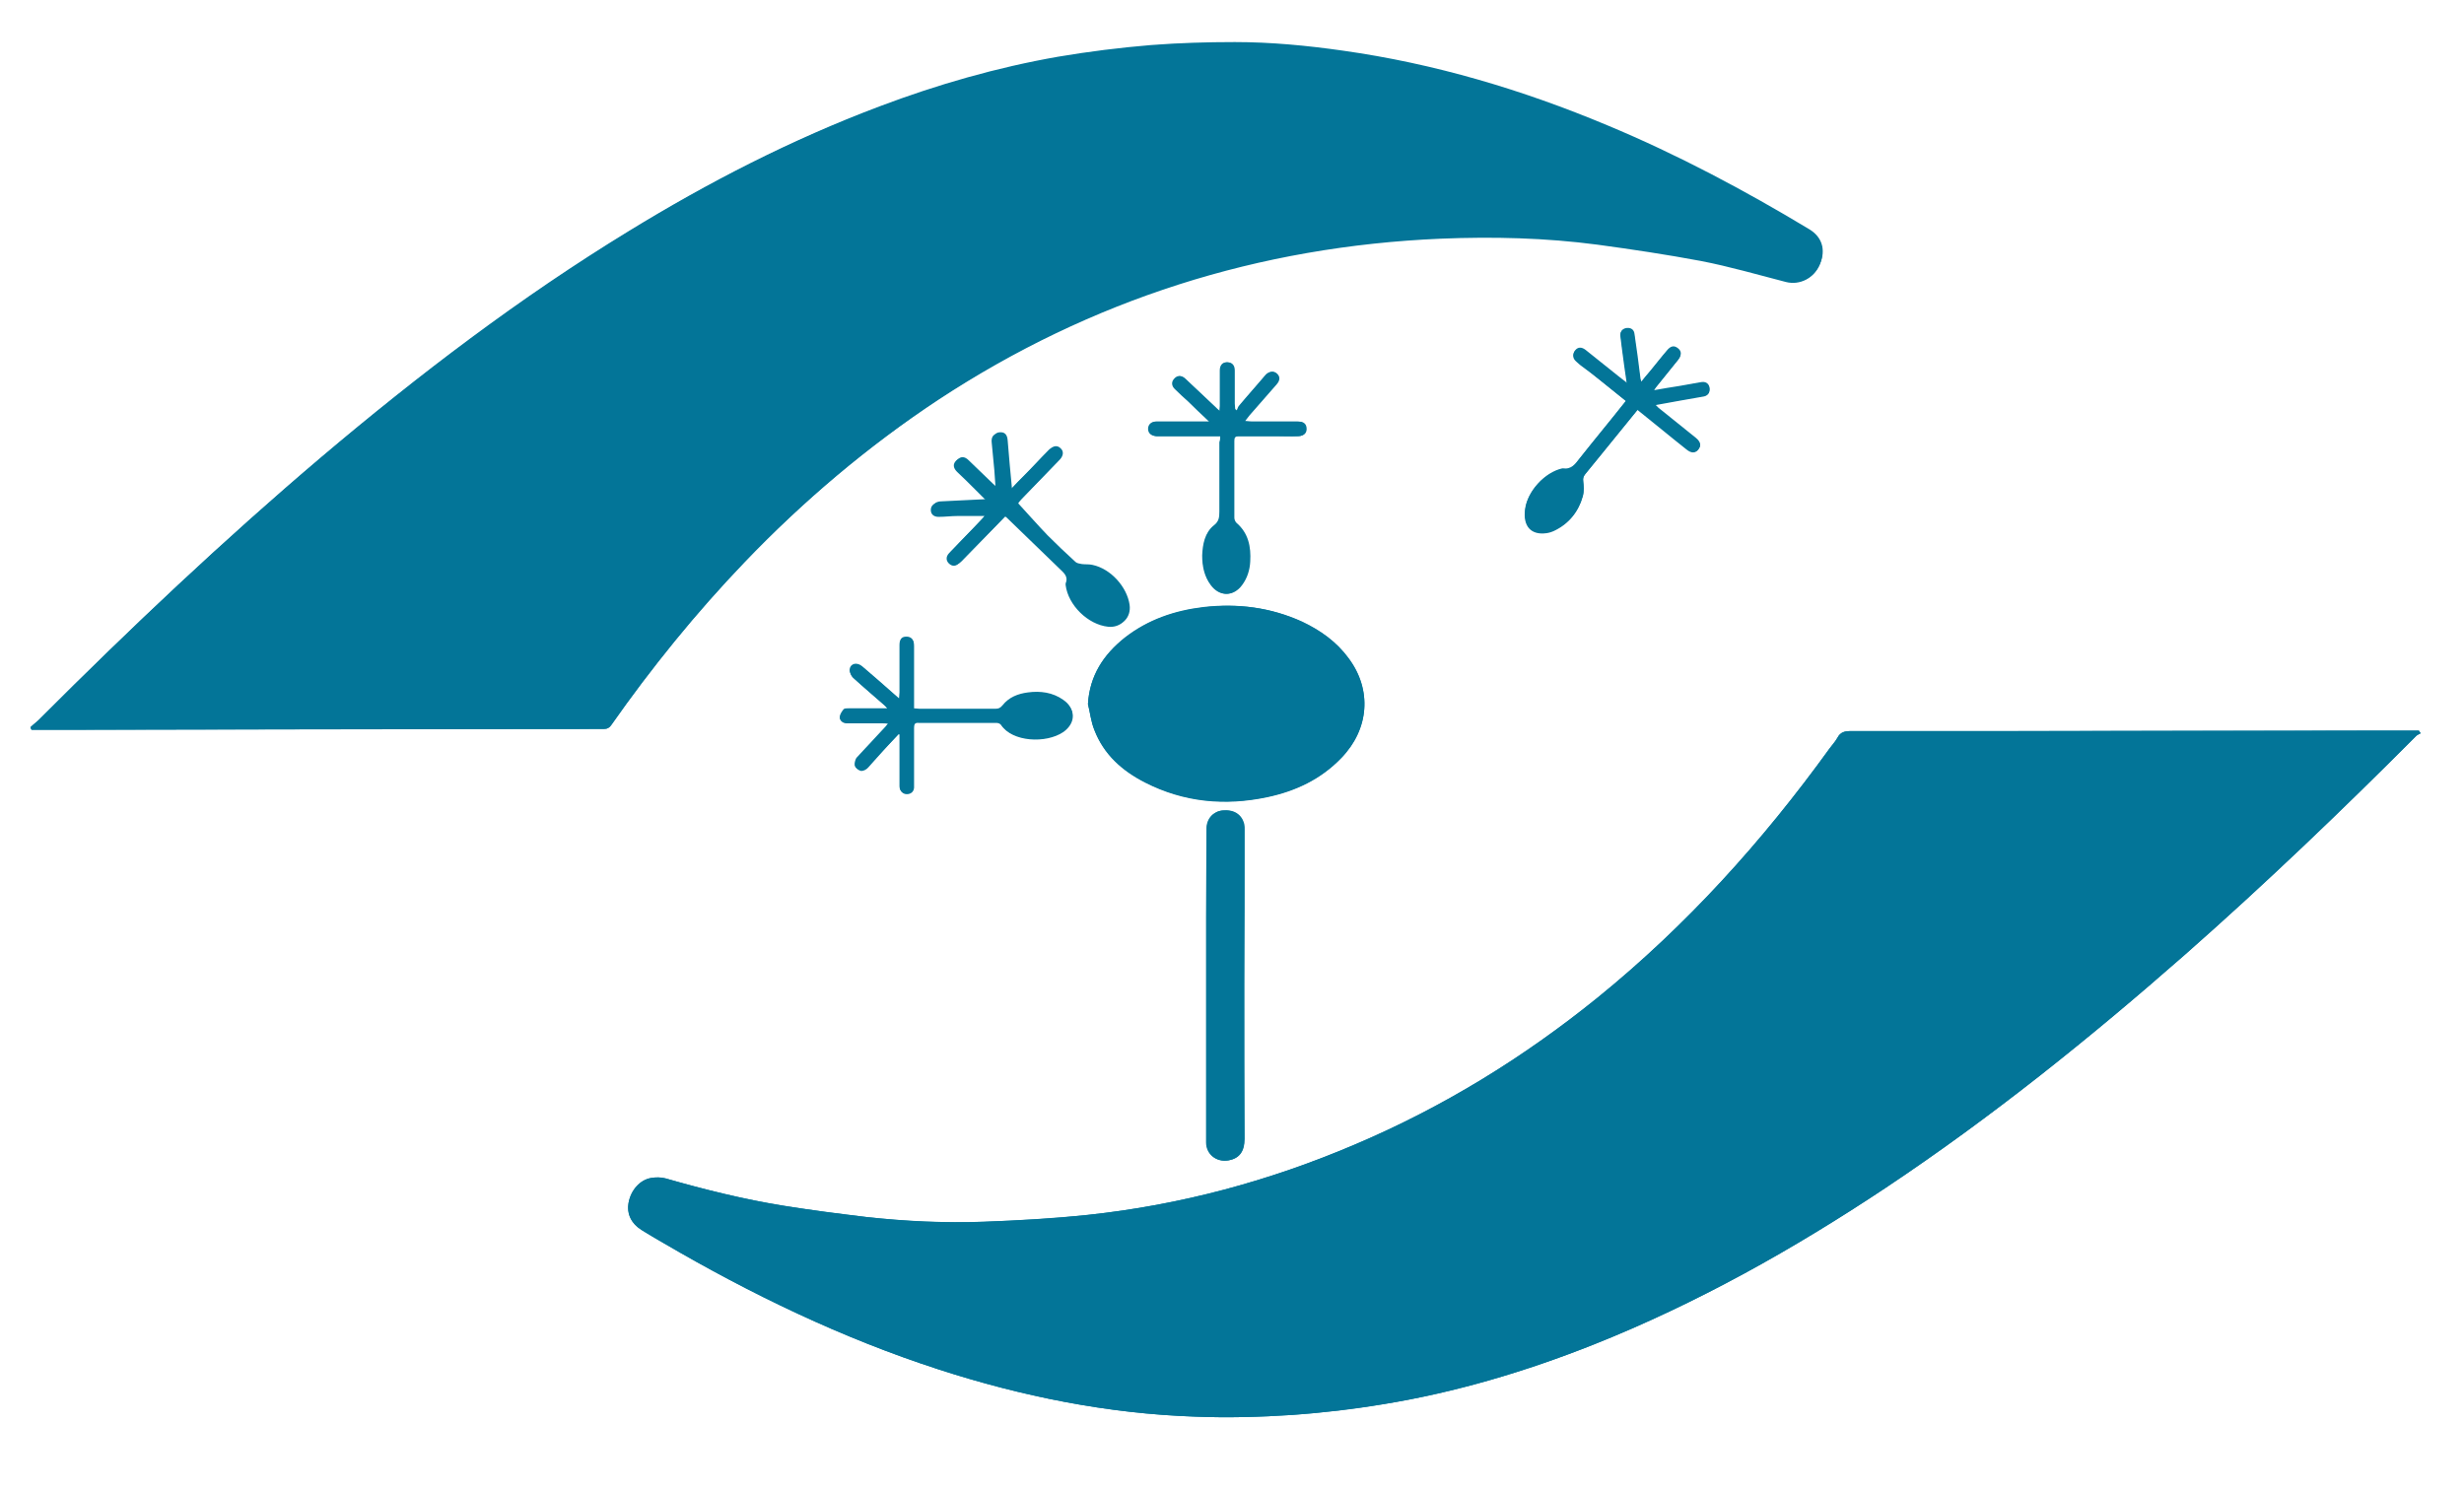 <?xml version="1.0" encoding="UTF-8"?> <!-- Generator: Adobe Illustrator 27.8.0, SVG Export Plug-In . SVG Version: 6.00 Build 0) --> <svg xmlns="http://www.w3.org/2000/svg" xmlns:xlink="http://www.w3.org/1999/xlink" version="1.1" id="Ebene_1" x="0px" y="0px" viewBox="0 0 573.9 347.3" style="enable-background:new 0 0 573.9 347.3;" xml:space="preserve"> <style type="text/css"> .st0{fill:#037598;} </style> <g> <g> <path class="st0" d="M7.1,169.4c0.1,0.2,0.2,0.4,0.3,0.6c2.6,0,5.3,0,7.9,0c41.8-0.1,83.6-0.1,125.4-0.2c0.8,0,1.3-0.3,1.7-0.9 c9.4-13.4,19.7-26.1,31-37.9c13.7-14.3,28.7-27,45.2-37.9c35.5-23.3,74.6-35.7,117-37.5c12.2-0.5,24.4-0.2,36.5,1.4 c8.1,1.1,16.1,2.3,24.1,3.8c6.7,1.3,13.2,3.2,19.8,4.9c3.2,0.8,6.5-0.9,7.8-4c1.4-3.3,0.5-6.3-2.5-8.1 c-15.1-9.2-30.7-17.4-47-24.2c-19.8-8.3-40.3-14.5-61.6-17.4c-8.4-1.2-16.7-1.9-25.2-2c-6.5,0-13.1,0.1-19.6,0.7 c-7.2,0.6-14.4,1.5-21.5,2.7c-14.3,2.5-28.1,6.5-41.7,11.6c-20.4,7.6-39.8,17.6-58.3,29c-25.4,15.6-49,33.5-71.7,52.7 c-22.7,19.2-44.4,39.7-65.4,60.8C8.6,168.1,7.8,168.7,7.1,169.4z M563.8,170.8c-0.1-0.2-0.3-0.4-0.4-0.6c-4.4,0-8.9,0-13.3,0 c-27.5,0-54.9,0-82.4,0.1c-12.2,0-24.5,0-36.7,0c-1.3,0-2.4,0.3-3,1.5c-0.5,0.9-1.2,1.8-1.9,2.6c-15.6,21.6-33.3,41.2-54,58 c-17.3,14-36,25.5-56.5,34.2c-19.9,8.5-40.7,14.1-62.2,16.4c-8,0.9-16.2,1.3-24.2,1.6c-9.1,0.3-18.3-0.1-27.4-1.1 c-6.4-0.7-12.8-1.6-19.1-2.6c-9.4-1.5-18.6-3.8-27.7-6.4c-1-0.3-2.2-0.3-3.3-0.1c-2.6,0.4-4.8,2.8-5.3,5.8c-0.5,2.5,0.6,4.8,3,6.3 c1.7,1.1,3.5,2.1,5.2,3.1c20.4,11.9,41.5,22.1,64,29.4c19.5,6.3,39.4,10.3,59.8,11c7.5,0.3,15.1,0.1,22.6-0.4 c7.1-0.5,14.2-1.3,21.2-2.5c16.9-2.8,33.2-7.6,49-13.9c24.1-9.6,46.5-22.2,68-36.5c24.6-16.4,47.6-34.9,69.8-54.4 c18.5-16.3,36.3-33.4,53.7-50.8C562.9,171.2,563.4,171.1,563.8,170.8z M253.4,164c0.5,2,0.7,4.1,1.5,6c2.2,5.7,6.5,9.5,11.8,12.2 c9.1,4.6,18.6,5.5,28.5,3.4c6.6-1.4,12.5-4.2,17.2-9.1c6.5-6.7,7.2-15.9,1.7-23.2c-2.8-3.8-6.6-6.5-10.8-8.5 c-7.3-3.3-15-4.3-23-3.4c-6.7,0.8-12.9,2.9-18.3,7.1C257,152.5,253.8,157.4,253.4,164z M289.8,229.3 C289.8,229.3,289.8,229.3,289.8,229.3c0.1-12,0.1-23.9,0.1-35.9c0-0.5,0-1-0.1-1.5c-0.6-2.2-2.4-3.4-5-3.1 c-2.1,0.2-3.7,1.9-3.7,4.2c-0.1,6.9-0.1,13.8-0.1,20.7c0,9.6,0,19.2,0,28.8c0,7.9,0,15.7,0,23.6c0,2.8,2.4,4.7,5.2,4.2 c2.5-0.5,3.7-2.1,3.7-5C289.8,253.3,289.8,241.3,289.8,229.3z M284.2,101.6c0,0.6,0,1,0,1.4c0,5.4,0,10.8,0,16.2 c0,1.3-0.1,2.2-1.3,3.2c-2.2,1.7-2.6,4.4-2.7,7c-0.1,2.5,0.4,4.9,2,6.9c2,2.7,5.1,2.7,7.1,0c1.2-1.6,1.8-3.5,1.9-5.5 c0.2-3.4-0.4-6.6-3.2-9c-0.3-0.3-0.5-0.8-0.5-1.2c0-6,0-11.9,0-17.9c0-0.8,0.2-1.1,1.1-1.1c3,0,6,0,9,0c1.6,0,3.3,0,4.9,0 c1.4-0.1,2-0.9,1.8-2.1c-0.2-1.1-1.1-1.3-2-1.3c-3.6,0-7.2,0-10.8,0c-0.4,0-0.8,0-1.5-0.1c0.4-0.5,0.7-0.9,1-1.3 c2.1-2.4,4.2-4.8,6.3-7.2c0.9-1,0.9-1.9,0.1-2.6c-0.8-0.7-1.7-0.5-2.6,0.5c-2.1,2.3-4.1,4.7-6.1,7.1c-0.2,0.3-0.3,0.7-0.5,1.1 c-0.2-0.1-0.3-0.3-0.5-0.4c0-0.4-0.1-0.8-0.1-1.3c0-2.6,0-5.1,0-7.7c0-1.2-0.6-1.9-1.7-1.9c-1,0-1.6,0.7-1.6,1.9 c0,2.8,0,5.5,0,8.3c0,0.3-0.1,0.7-0.1,1.2c-0.5-0.4-0.8-0.7-1.1-1c-2.3-2.2-4.6-4.3-6.9-6.5c-0.9-0.9-1.8-0.9-2.5-0.1 c-0.7,0.7-0.6,1.7,0.2,2.5c1,0.9,2,1.9,3,2.8c1.6,1.5,3.1,2.9,4.9,4.7c-1.5,0-2.6,0-3.7,0c-2.9,0-5.8,0-8.6,0 c-1.2,0-1.9,0.7-1.9,1.7c0,1,0.7,1.6,1.8,1.7c0.3,0,0.6,0,1,0c3.9,0,7.8,0,11.8,0C282.7,101.6,283.4,101.6,284.2,101.6z M378.7,93.4c-0.2,0.3-0.4,0.6-0.6,0.8c-3.4,4.3-6.9,8.5-10.3,12.8c-1,1.3-1.9,2.7-3.9,2.3c0,0-0.1,0-0.1,0 c-4.1,0.9-8.1,5.3-8.6,9.4c-0.5,3.9,1.4,6,5,5.5c0.7-0.1,1.3-0.3,1.9-0.6c3.3-1.6,5.5-4.3,6.5-7.9c0.3-1.1,0.2-2.3,0.1-3.4 c-0.1-0.7,0-1.2,0.5-1.8c2.3-2.8,4.6-5.7,7-8.6c1.7-2.1,3.4-4.2,5.2-6.4c3.9,3.1,7.6,6.2,11.4,9.2c1.1,0.9,2,0.9,2.7,0.1 c0.7-0.9,0.6-1.7-0.6-2.6c-2.9-2.3-5.8-4.7-8.7-7c-0.2-0.2-0.4-0.5-0.8-0.8c3.9-0.7,7.6-1.4,11.2-2c0.8-0.1,1.4-0.5,1.5-1.3 c0.2-1.3-0.5-2.1-1.9-1.9c-1.7,0.2-3.4,0.6-5.1,0.9c-1.9,0.3-3.8,0.7-6,1c0.4-0.5,0.5-0.8,0.7-1c1.7-2.1,3.4-4.2,5-6.2 c0.8-1,0.8-1.9-0.1-2.6c-0.8-0.6-1.7-0.5-2.5,0.5c-1.4,1.7-2.7,3.4-4.1,5c-0.6,0.7-1.2,1.4-1.9,2.3c-0.1-0.4-0.1-0.5-0.2-0.7 c-0.5-3.5-1-7-1.4-10.4c-0.1-1-0.9-1.6-1.8-1.4c-1,0.1-1.5,0.7-1.4,1.7c0.1,1.1,0.3,2.1,0.4,3.2c0.3,2.5,0.7,5.1,1.1,7.9 c-0.9-0.7-1.6-1.2-2.2-1.7c-2.5-2-5-4-7.5-6c-0.9-0.7-1.8-0.6-2.4,0.1c-0.6,0.8-0.5,1.7,0.3,2.4c0.3,0.3,0.6,0.5,0.9,0.8 C371.6,87.6,375.1,90.5,378.7,93.4z M234.1,120.3c0.2,0.1,0.3,0.1,0.3,0.2c4.1,4,8.2,7.9,12.3,11.9c1,1,2.2,1.8,1.5,3.5 c0,0.1,0,0.2,0,0.4c0.6,4.7,5.2,9.2,9.9,9.7c2.9,0.3,5-1.9,4.6-4.8c-0.6-4.2-4.5-8.4-8.6-9.3c-0.8-0.2-1.7,0-2.5-0.2 c-0.5-0.1-1.1-0.2-1.5-0.5c-2.2-2-4.4-4.1-6.5-6.2c-2.3-2.4-4.6-4.9-6.8-7.4c0-0.2,0.4-0.6,0.8-1.1c3-3.1,5.9-6.1,8.9-9.2 c0.9-0.9,0.9-1.9,0.1-2.6c-0.8-0.7-1.7-0.6-2.5,0.3c-1.9,1.9-3.7,3.9-5.6,5.8c-1,1-2,2-3.2,3.3c-0.3-4-0.7-7.6-1-11.2 c-0.1-1.4-0.7-2-1.9-1.9c-1.1,0.1-1.6,0.9-1.4,2.3c0.2,2.1,0.4,4.2,0.6,6.3c0.1,1.3,0.2,2.7,0.3,4.3c-0.5-0.5-0.8-0.7-1.1-1 c-1.9-1.8-3.7-3.6-5.6-5.4c-0.9-0.9-1.8-0.9-2.5-0.2c-0.8,0.8-0.7,1.7,0.2,2.6c1.4,1.3,2.8,2.7,4.1,4c0.8,0.8,1.7,1.7,2.6,2.6 c-0.4,0-0.6,0.1-0.8,0.1c-3.4,0.2-6.8,0.3-10.2,0.5c-1.1,0.1-1.8,0.7-1.8,1.7c0,1,0.7,1.6,1.8,1.6c1.5,0,3-0.2,4.4-0.2 c2.1,0,4.2,0,6.3,0c-0.2,0.2-0.4,0.5-0.6,0.7c-2.5,2.7-5.1,5.3-7.6,7.9c-0.9,0.9-0.8,2,0.2,2.7c0.9,0.6,1.6,0.2,2.3-0.5 C227.3,127.3,230.7,123.8,234.1,120.3z M209.3,171c0.1,0,0.2,0.1,0.3,0.1c0,1.9,0,3.7,0,5.6c0,2.2,0,4.4,0,6.6 c0,1,0.7,1.7,1.6,1.7c0.9,0,1.6-0.5,1.7-1.5c0-0.4,0-0.9,0-1.3c0-4.2,0-8.4,0-12.6c0-0.8,0.1-1.3,1.1-1.2c6,0,12.1,0,18.1,0 c0.4,0,0.9,0.2,1.1,0.5c2.5,3.9,10.4,4.4,14.5,1.6c2.9-2.1,2.9-5.3,0-7.3c-2.5-1.7-5.3-2.1-8.2-1.7c-2.3,0.3-4.5,1.1-5.9,3 c-0.4,0.6-0.9,0.8-1.6,0.8c-5.9,0-11.8,0-17.8,0c-0.4,0-0.8,0-1.3-0.1c0-0.6,0-1.1,0-1.5c0-4.4,0-8.8,0-13.2c0-1.4-0.5-2-1.7-2 c-1.1,0-1.6,0.6-1.6,2c0,3.7,0,7.4,0,11c0,0.4,0,0.8-0.1,1.4c-0.4-0.4-0.7-0.6-0.9-0.8c-2.6-2.2-5.1-4.5-7.7-6.7 c-1.2-1-2.6-0.7-2.9,0.7c-0.1,0.6,0.3,1.4,0.7,1.8c2.4,2.2,4.9,4.3,7.4,6.5c0.2,0.2,0.4,0.4,0.7,0.8c-3.2,0-6.2,0-9.1,0 c-0.4,0-1,0-1.1,0.2c-0.4,0.5-0.9,1.2-0.9,1.8c0,0.8,0.7,1.3,1.5,1.3c2.8,0,5.5,0,8.3,0c0.4,0,0.8,0,1.5,0.1 c-0.3,0.4-0.5,0.7-0.7,0.9c-2.2,2.4-4.5,4.7-6.6,7.1c-0.4,0.5-0.7,1.3-0.5,1.9c0.1,0.5,0.9,1,1.4,1.1c0.6,0,1.3-0.4,1.7-0.9 C204.6,176.1,206.9,173.5,209.3,171z"></path> </g> <path class="st0" d="M7.1,169.4c0.8-0.7,1.6-1.3,2.3-2.1c21.1-21.1,42.7-41.5,65.4-60.8c22.7-19.2,46.3-37.2,71.7-52.7 c18.6-11.4,37.9-21.3,58.3-29c13.5-5.1,27.4-9.1,41.7-11.6c7.1-1.2,14.3-2.1,21.5-2.7c6.5-0.5,13.1-0.7,19.6-0.7 c8.4,0,16.8,0.8,25.2,2c21.3,3,41.8,9.1,61.6,17.4c16.3,6.8,31.9,15.1,47,24.2c3,1.8,3.9,4.8,2.5,8.1c-1.4,3.2-4.6,4.8-7.8,4 c-6.6-1.7-13.2-3.6-19.8-4.9c-8-1.6-16-2.8-24.1-3.8c-12.1-1.6-24.3-1.9-36.5-1.4c-42.4,1.7-81.5,14.2-117,37.5 C202,104,187,116.7,173.3,131c-11.3,11.8-21.6,24.5-31,37.9c-0.5,0.7-0.9,0.9-1.7,0.9c-41.8,0-83.6,0.1-125.4,0.2 c-2.6,0-5.3,0-7.9,0C7.2,169.8,7.1,169.6,7.1,169.4z"></path> <path class="st0" d="M563.8,170.8c-0.4,0.2-0.8,0.4-1.1,0.7c-17.4,17.5-35.2,34.5-53.7,50.8c-22.2,19.5-45.2,38-69.8,54.4 c-21.5,14.3-43.9,26.9-68,36.5c-15.9,6.3-32.2,11.2-49,13.9c-7,1.1-14.1,2-21.2,2.5c-7.5,0.5-15.1,0.7-22.6,0.4 c-20.5-0.7-40.4-4.7-59.8-11c-22.5-7.3-43.7-17.5-64-29.4c-1.8-1-3.5-2.1-5.2-3.1c-2.4-1.5-3.4-3.8-3-6.3c0.6-3,2.7-5.4,5.3-5.8 c1.1-0.2,2.3-0.1,3.3,0.1c9.1,2.6,18.3,4.9,27.7,6.4c6.3,1,12.7,1.8,19.1,2.6c9.1,1,18.3,1.5,27.4,1.1c8.1-0.3,16.2-0.8,24.2-1.6 c21.6-2.3,42.3-7.9,62.2-16.4c20.5-8.7,39.2-20.2,56.5-34.2c20.7-16.8,38.4-36.4,54-58c0.6-0.9,1.4-1.7,1.9-2.6 c0.7-1.3,1.7-1.5,3-1.5c12.2,0,24.5,0,36.7,0c27.5,0,54.9,0,82.4-0.1c4.4,0,8.9,0,13.3,0C563.5,170.5,563.7,170.6,563.8,170.8z"></path> <path class="st0" d="M253.4,164c0.4-6.6,3.6-11.5,8.6-15.4c5.4-4.2,11.6-6.3,18.3-7.1c8-1,15.7,0,23,3.4c4.3,2,8,4.6,10.8,8.5 c5.5,7.4,4.8,16.5-1.7,23.2c-4.7,4.9-10.6,7.7-17.2,9.1c-9.9,2.1-19.5,1.2-28.5-3.4c-5.3-2.7-9.6-6.5-11.8-12.2 C254.1,168.1,253.9,166,253.4,164z"></path> <path class="st0" d="M289.8,229.3c0,12,0,24,0,36c0,3-1.2,4.6-3.7,5c-2.8,0.5-5.2-1.4-5.2-4.2c0-7.9,0-15.7,0-23.6 c0-9.6,0-19.2,0-28.8c0-6.9,0.1-13.8,0.1-20.7c0-2.3,1.6-4,3.7-4.2c2.5-0.2,4.4,0.9,5,3.1c0.1,0.5,0.1,1,0.1,1.5 C289.8,205.4,289.8,217.4,289.8,229.3C289.8,229.3,289.8,229.3,289.8,229.3z"></path> <path class="st0" d="M284.2,101.6c-0.8,0-1.5,0-2.2,0c-3.9,0-7.8,0-11.8,0c-0.3,0-0.6,0-1,0c-1.1-0.1-1.8-0.7-1.8-1.7 c0-1,0.7-1.7,1.9-1.7c2.9,0,5.8,0,8.6,0c1.1,0,2.2,0,3.7,0c-1.8-1.7-3.4-3.2-4.9-4.7c-1-0.9-2-1.8-3-2.8c-0.9-0.8-0.9-1.8-0.2-2.5 c0.7-0.8,1.6-0.8,2.5,0.1c2.3,2.1,4.6,4.3,6.9,6.5c0.3,0.3,0.6,0.6,1.1,1c0-0.5,0.1-0.9,0.1-1.2c0-2.8,0-5.5,0-8.3 c0-1.2,0.6-1.9,1.6-1.9c1,0,1.7,0.7,1.7,1.9c0,2.6,0,5.1,0,7.7c0,0.4,0,0.8,0.1,1.3c0.2,0.1,0.3,0.3,0.5,0.4 c0.2-0.4,0.3-0.8,0.5-1.1c2-2.4,4.1-4.7,6.1-7.1c0.8-1,1.8-1.1,2.6-0.5c0.8,0.7,0.8,1.6-0.1,2.6c-2.1,2.4-4.2,4.8-6.3,7.2 c-0.3,0.3-0.6,0.7-1,1.3c0.7,0,1.1,0.1,1.5,0.1c3.6,0,7.2,0,10.8,0c0.9,0,1.8,0.2,2,1.3c0.3,1.2-0.4,2.1-1.8,2.1 c-1.6,0.1-3.3,0-4.9,0c-3,0-6,0-9,0c-0.8,0-1.1,0.3-1.1,1.1c0,6,0,11.9,0,17.9c0,0.4,0.2,1,0.5,1.2c2.8,2.4,3.4,5.6,3.2,9 c-0.1,2-0.7,3.8-1.9,5.5c-2,2.7-5.1,2.7-7.1,0c-1.5-2-2-4.4-2-6.9c0.1-2.6,0.6-5.3,2.7-7c1.2-0.9,1.3-1.9,1.3-3.2 c0-5.4,0-10.8,0-16.2C284.2,102.5,284.2,102.1,284.2,101.6z"></path> <path class="st0" d="M378.7,93.4c-3.6-2.9-7.1-5.7-10.6-8.6c-0.3-0.3-0.6-0.5-0.9-0.8c-0.8-0.8-0.9-1.7-0.3-2.4 c0.6-0.8,1.5-0.8,2.4-0.1c2.5,2,5,4,7.5,6c0.6,0.5,1.3,1,2.2,1.7c-0.4-2.9-0.7-5.4-1.1-7.9c-0.1-1.1-0.3-2.1-0.4-3.2 c-0.1-1,0.5-1.6,1.4-1.7c1-0.1,1.7,0.4,1.8,1.4c0.5,3.5,1,6.9,1.4,10.4c0,0.1,0.1,0.3,0.2,0.7c0.7-0.9,1.3-1.6,1.9-2.3 c1.4-1.7,2.7-3.4,4.1-5c0.8-1,1.6-1.2,2.5-0.5c0.9,0.7,0.9,1.6,0.1,2.6c-1.7,2.1-3.4,4.2-5,6.2c-0.2,0.2-0.4,0.5-0.7,1 c2.2-0.4,4.1-0.7,6-1c1.7-0.3,3.4-0.6,5.1-0.9c1.3-0.2,2,0.7,1.9,1.9c-0.1,0.9-0.7,1.2-1.5,1.3c-3.6,0.7-7.3,1.3-11.2,2 c0.4,0.4,0.6,0.6,0.8,0.8c2.9,2.3,5.8,4.7,8.7,7c1.1,0.9,1.3,1.8,0.6,2.6c-0.7,0.9-1.6,0.8-2.7-0.1c-3.8-3-7.5-6.1-11.4-9.2 c-1.8,2.2-3.5,4.3-5.2,6.4c-2.3,2.9-4.6,5.7-7,8.6c-0.5,0.6-0.6,1.1-0.5,1.8c0.1,1.1,0.2,2.3-0.1,3.4c-1,3.6-3.2,6.2-6.5,7.9 c-0.6,0.3-1.3,0.5-1.9,0.6c-3.6,0.5-5.5-1.6-5-5.5c0.5-4.1,4.5-8.5,8.6-9.4c0,0,0.1,0,0.1,0c2,0.3,2.9-1,3.9-2.3 c3.4-4.3,6.9-8.5,10.3-12.8C378.3,93.9,378.4,93.7,378.7,93.4z"></path> <path class="st0" d="M234.1,120.3c-3.4,3.5-6.8,7-10.1,10.4c-0.7,0.7-1.4,1.1-2.3,0.5c-1-0.6-1.1-1.7-0.2-2.7 c2.5-2.7,5.1-5.3,7.6-7.9c0.2-0.2,0.4-0.5,0.6-0.7c-2.1,0-4.2,0-6.3,0c-1.5,0-3,0.2-4.4,0.2c-1.1,0-1.8-0.6-1.8-1.6 c0-1,0.7-1.6,1.8-1.7c3.4-0.2,6.8-0.3,10.2-0.5c0.2,0,0.4,0,0.8-0.1c-1-1-1.8-1.8-2.6-2.6c-1.4-1.3-2.8-2.7-4.1-4 c-0.9-0.9-1-1.8-0.2-2.6c0.7-0.7,1.6-0.7,2.5,0.2c1.9,1.8,3.7,3.6,5.6,5.4c0.3,0.3,0.6,0.5,1.1,1c-0.1-1.6-0.2-3-0.3-4.3 c-0.2-2.1-0.4-4.2-0.6-6.3c-0.1-1.4,0.3-2.2,1.4-2.3c1.2-0.1,1.8,0.5,1.9,1.9c0.3,3.6,0.6,7.2,1,11.2c1.2-1.3,2.2-2.3,3.2-3.3 c1.9-1.9,3.7-3.9,5.6-5.8c0.8-0.9,1.8-1,2.5-0.3c0.8,0.7,0.7,1.7-0.1,2.6c-3,3.1-5.9,6.1-8.9,9.2c-0.4,0.5-0.9,0.9-0.8,1.1 c2.3,2.5,4.5,5,6.8,7.4c2.1,2.1,4.3,4.2,6.5,6.2c0.3,0.3,0.9,0.4,1.5,0.5c0.8,0.1,1.7,0,2.5,0.2c4.2,0.9,8,5.1,8.6,9.3 c0.4,2.9-1.7,5.1-4.6,4.8c-4.7-0.5-9.3-5-9.9-9.7c0-0.1-0.1-0.3,0-0.4c0.7-1.7-0.5-2.5-1.5-3.5c-4.1-4-8.2-7.9-12.3-11.9 C234.3,120.4,234.2,120.4,234.1,120.3z"></path> <path class="st0" d="M209.3,171c-2.4,2.5-4.7,5-7.1,7.5c-0.4,0.4-1.1,0.9-1.7,0.9c-0.5,0-1.3-0.6-1.4-1.1c-0.1-0.6,0.1-1.5,0.5-1.9 c2.2-2.4,4.4-4.7,6.6-7.1c0.2-0.2,0.4-0.5,0.7-0.9c-0.6,0-1.1-0.1-1.5-0.1c-2.8,0-5.5,0-8.3,0c-0.9,0-1.6-0.5-1.5-1.3 c0-0.6,0.5-1.3,0.9-1.8c0.2-0.2,0.7-0.2,1.1-0.2c3,0,5.9,0,9.1,0c-0.3-0.4-0.5-0.6-0.7-0.8c-2.5-2.2-5-4.3-7.4-6.5 c-0.4-0.4-0.8-1.3-0.7-1.8c0.2-1.4,1.7-1.7,2.9-0.7c2.6,2.2,5.1,4.4,7.7,6.7c0.2,0.2,0.5,0.4,0.9,0.8c0-0.6,0.1-1,0.1-1.4 c0-3.7,0-7.4,0-11c0-1.4,0.5-2,1.6-2c1.1,0,1.7,0.6,1.7,2c0,4.4,0,8.8,0,13.2c0,0.5,0,0.9,0,1.5c0.5,0,0.9,0.1,1.3,0.1 c5.9,0,11.8,0,17.8,0c0.7,0,1.1-0.2,1.6-0.8c1.5-1.9,3.6-2.7,5.9-3c2.9-0.4,5.8,0,8.2,1.7c2.9,2,2.9,5.2,0,7.3 c-4,2.9-11.9,2.3-14.5-1.6c-0.2-0.3-0.7-0.5-1.1-0.5c-6,0-12.1,0-18.1,0c-1,0-1.1,0.4-1.1,1.2c0,4.2,0,8.4,0,12.6 c0,0.4,0,0.9,0,1.3c0,1.1-0.7,1.5-1.7,1.5c-1,0-1.6-0.7-1.6-1.7c0-2.2,0-4.4,0-6.6c0-1.9,0-3.7,0-5.6 C209.5,171.1,209.4,171.1,209.3,171z"></path> </g> </svg> 